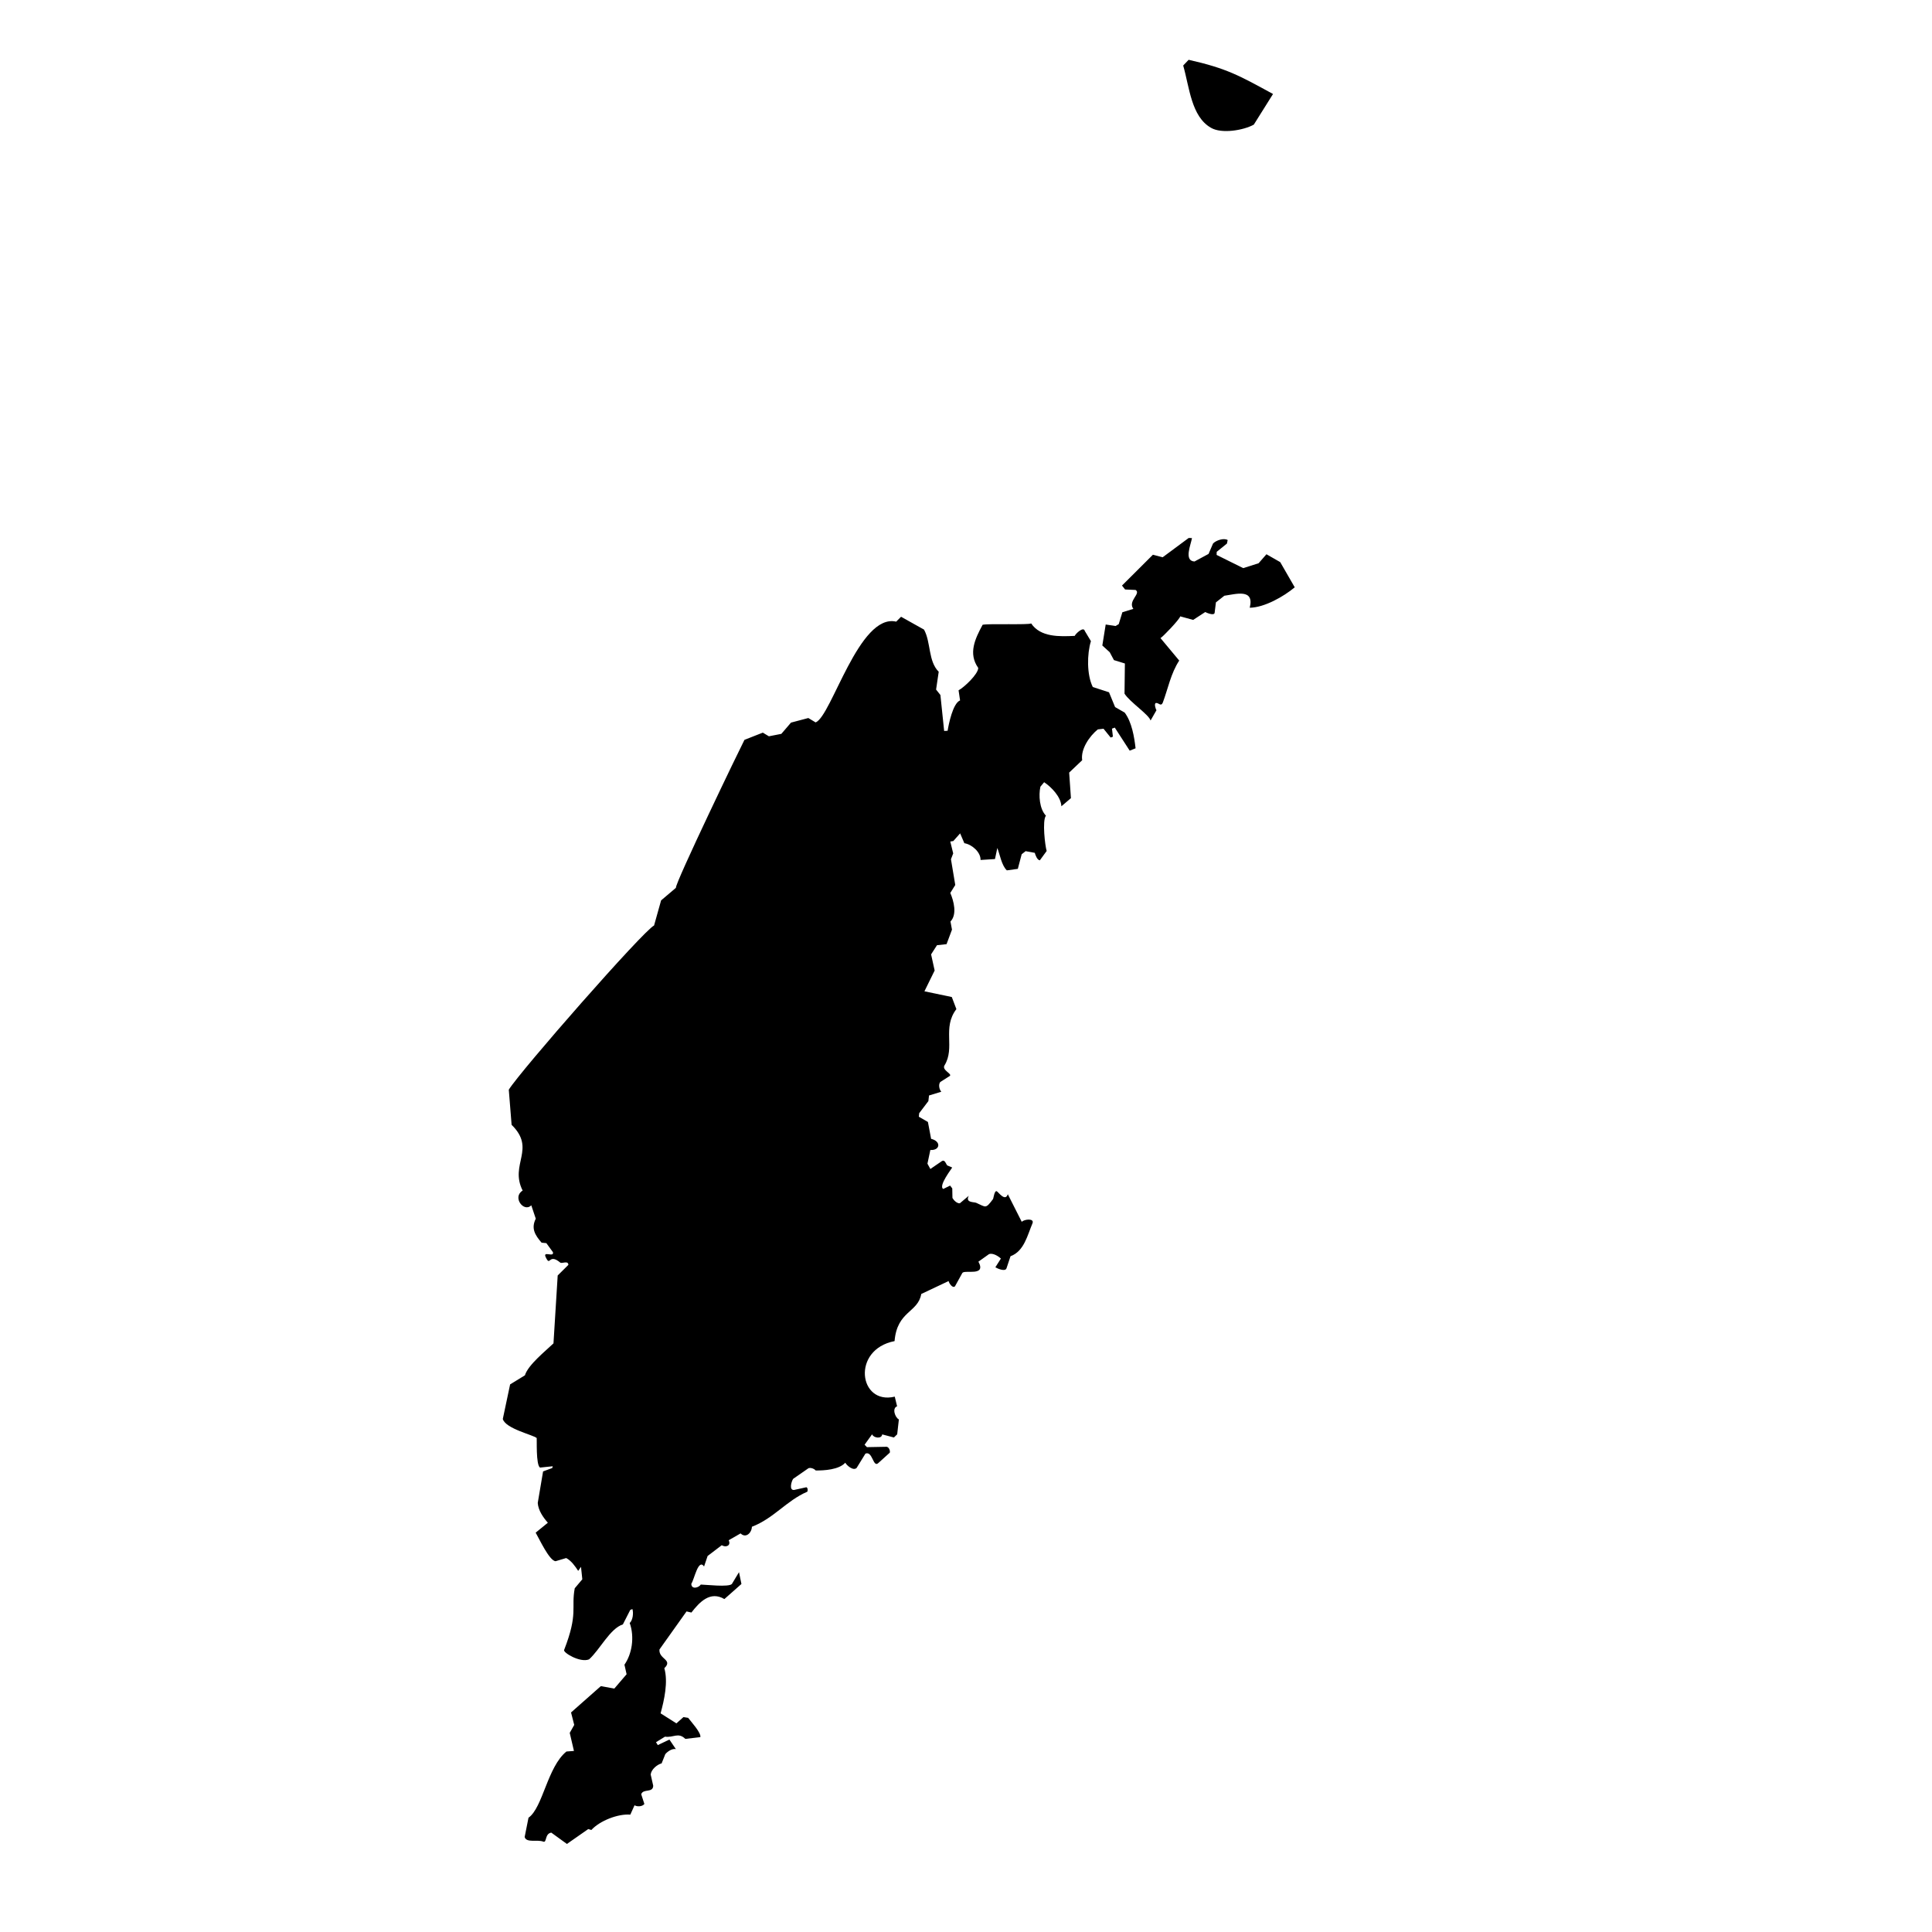 <?xml version="1.0" encoding="UTF-8"?>
<!-- Uploaded to: SVG Repo, www.svgrepo.com, Generator: SVG Repo Mixer Tools -->
<svg fill="#000000" width="800px" height="800px" version="1.1" viewBox="144 144 512 512" xmlns="http://www.w3.org/2000/svg">
 <g>
  <path d="m464.93 177.87c2.852 1.664 8.664 0.648 11.344-0.844l5.09-8.117c-8.863-4.84-12.211-6.777-22.363-9.062l-1.441 1.516c1.664 5.785 2.133 13.531 7.371 16.508z"/>
  <path d="m487.12 299.65-3.848-6.68-3.648-2.086-2.086 2.383-4.074 1.293-7.051-3.5 0.027-0.82 2.707-2.184 0.199-0.941c-1.043-0.621-3.102 0.098-3.875 0.918l-1.191 2.758-3.723 2.012c-2.879-0.176-0.969-4.418-0.672-6.207l-0.867-0.027-6.902 5.113-2.582-0.672-8.191 8.168 0.82 1.043 2.781 0.125c1.539 0.969-2.137 2.879-0.598 5.012l-2.902 0.895-0.969 3.152-0.844 0.496-2.606-0.398-0.895 5.562 1.961 1.785 1.117 2.086 2.902 0.895-0.098 7.992c1.391 2.234 6.481 5.562 6.902 7.125l1.562-2.731c-0.172-0.199-0.719-1.812-0.125-1.914 0.668-0.125 1.34 1.07 1.812-0.125 1.414-3.797 2.109-7.695 4.344-11.121l-4.965-5.957c0.52-0.223 5.062-4.941 5.234-5.758l3.426 0.941 3.203-2.086c0.375 0.199 2.258 1.02 2.481 0.25l0.348-2.809 2.234-1.762c2.93-0.395 8.043-2.035 6.727 3.18 3.906-0.043 9.043-3 11.922-5.406z"/>
  <path d="m439.51 331.38-1.613-3.922-4.297-1.391c-1.613-3.25-1.539-8.762-0.496-12.16l-1.613-2.68c-0.324-1.316-2.457 0.719-2.68 1.289-3.945 0.176-9.035 0.422-11.543-3.301-0.668 0.422-10.973 0-12.859 0.348-2.012 3.723-3.875 7.617-1.168 11.441 0 1.641-3.723 5.141-5.211 5.934l0.398 2.68c-1.914 0.746-3.027 6.332-3.301 8.043l-0.918 0.051-0.992-9.531-1.145-1.441 0.695-4.719c-2.828-2.828-2.035-7.793-3.894-11.172l-6.082-3.402-1.293 1.293c-9.855-2.285-17.125 25.047-21.348 26.707l-1.938-1.164-4.59 1.215-2.559 2.981-3.301 0.645-1.613-0.969-4.863 1.914c-1.113 2.109-18.391 37.977-18.168 39.219l-3.922 3.324-1.863 6.652c-2.902 1.441-35.496 38.625-38.5 43.516l0.746 9.309c6.578 6.43-0.621 10.426 2.93 17.426-2.852 1.738 0.348 5.91 2.285 3.898l1.191 3.551c-1.293 2.582-0.199 4.344 1.539 6.356l1.266 0.125 1.738 2.383c0.395 1.516-2.758-0.445-1.914 1.316 1.293 2.754 0.695-1.191 3.875 1.465 0.422 0.324 2.109-0.645 2.133 0.598l-2.828 2.805-1.117 17.996c-2.008 1.938-6.75 5.707-7.57 8.465l-3.922 2.406-1.938 9.16c0.695 2.606 8.242 4.269 8.984 5.062 0.074 0.074-0.246 7.25 0.895 7.82l3.352-0.348-0.125 0.469-2.434 0.895-1.414 8.367c0.148 1.961 1.391 3.773 2.68 5.234l-3.231 2.633c0.848 1.414 3.574 7.394 5.262 7.57l2.832-0.844c1.34 0.695 2.383 2.184 3.176 3.402l0.746-1.07 0.348 3.301-2.008 2.383c-0.992 5.312 0.969 6.629-2.809 16.332-0.395 0.648 4.195 3.477 6.602 2.508 2.805-2.481 5.586-8.219 8.961-9.262l1.961-3.848 0.57-0.223c0.324 1.043 0.125 2.93-0.719 3.695 0.672 1.836 0.82 3.922 0.547 5.91-0.273 1.887-0.918 3.672-1.938 5.137l0.57 2.531-3.254 3.797-3.574-0.645-7.894 6.977 0.844 3.301-1.191 2.109 1.117 4.789-1.988 0.148c-5.062 4.094-6.254 14.895-10.055 17.547l-1.02 5.113c0.473 1.641 3.352 0.598 4.918 1.219 1.02 0.395 0.348-2.086 2.137-2.383l4.144 3.004 5.656-3.949 0.82 0.25c2.211-2.434 7.051-4.344 10.328-4.07l1.117-2.481c0.695 0.422 2.086 0.371 2.606-0.348l-0.836-2.574c0.52-1.562 3.129-0.273 3.18-2.258l-0.672-2.977c0.148-1.34 1.691-2.633 2.902-2.953l0.969-2.434c0.57-0.691 1.812-1.562 2.805-1.34l-1.715-2.531-3.078 1.465-0.469-0.77 2.383-1.465c2.207 0.348 3.5-1.27 5.387 0.594l3.969-0.469c0.324-1.094-2.582-4.246-3.227-5.113l-1.242-0.199-1.863 1.664-4.195-2.656c0.969-3.551 2.035-8.316 0.992-11.965 2.383-2.285-1.539-2.383-1.289-4.965l7.172-10.078 1.293 0.297c2.184-2.832 5.012-5.785 8.738-3.574l4.519-3.996-0.645-3.129-1.887 3.129c-0.82 0.895-6.926 0.176-8.238 0.152-0.57 0.891-2.531 1.363-2.508-0.223 0.77-1.043 1.836-6.801 3.375-4.566l0.941-2.781 3.746-2.856c1.117 0.695 2.531 0.098 1.836-1.316l3.152-1.812c1.414 1.391 2.953-0.176 3.004-1.762 5.856-2.258 9.133-6.902 14.668-9.285 0.199-0.324 0.148-1.02-0.223-1.191l-3.25 0.719c-1.465 0.148-0.672-2.43-0.25-2.953l4.047-2.805c0.594-0.223 1.512 0.125 1.91 0.598 2.234 0.023 6.18-0.199 7.844-2.062 0.398 0.746 2.109 2.234 3.004 1.391l2.336-3.797c1.91-0.793 2.008 3.797 3.398 2.508l3.055-2.758c0.148-0.547-0.223-1.465-0.82-1.562l-5.238 0.098-0.621-0.645 1.988-2.758c0.371 0.969 2.531 1.316 2.68 0.023l3.102 0.82 0.871-0.844 0.445-3.945c-0.992-0.473-1.887-2.981-0.469-3.477l-0.621-2.559c-9.535 2.309-11.543-12.484-0.051-14.719 0.672-8.043 6.207-7.496 7.074-12.488l7.25-3.426c0.074 0.473 1.016 2.035 1.688 1.391l1.961-3.551c0.645-0.891 6.43 1.02 4.246-2.977l2.828-2.012c1.02-0.348 2.457 0.547 3.129 1.191l-1.465 2.309c0.473 0.297 2.609 1.266 2.953 0.273l1.066-3.203c3.625-1.316 4.496-5.637 5.836-8.762 0.496-1.363-2.234-1.043-2.856-0.348l-3.699-7.324c-0.668 2.059-2.43-0.496-2.902-0.77-0.645-0.371-0.891 1.914-1.02 2.062-2.008 2.68-1.836 2.137-4.445 0.992-0.594-0.273-2.953 0.023-1.984-1.863l-2.359 1.984c-0.77 0.074-1.613-0.797-1.961-1.414l-0.047-2.531-0.57-0.746-1.812 0.891c-1.414-0.77 2.359-5.535 2.359-5.684l-1.293-0.547c-0.371-0.324-0.594-1.688-1.488-1.117l-3.004 2.059-0.77-1.414 0.77-3.625c2.606 0.176 2.93-2.309 0.199-2.953l-0.844-4.469-2.41-1.391 0.098-0.941 2.434-3.203 0.172-1.488 3.254-0.992c-0.547-0.598-0.82-1.91-0.273-2.582l2.508-1.59c0.746-0.57-2.16-1.539-1.391-2.805 2.902-4.742-0.668-9.93 3.152-14.918l-1.219-3.203-7.25-1.516 2.707-5.512-0.941-4.273 1.562-2.43 2.531-0.273 1.441-3.848-0.398-2.16c1.812-1.887 0.871-5.434-0.047-7.57l1.316-2.109-1.141-6.828 0.594-1.539-0.77-3.152 0.797-0.125 1.812-2.035 1.117 2.606c2.035 0.324 4.367 2.41 4.293 4.445l3.824-0.246 0.621-2.93c0.672 1.688 1.141 4.668 2.531 5.93l2.902-0.398 1.02-3.871 1.043-0.82 2.43 0.445c0.148 0.547 0.621 1.914 1.34 1.984l1.812-2.481c-0.422-1.312-1.219-8.039-0.199-9.355-1.715-1.785-1.961-5.387-1.465-7.672l0.992-1.191c1.914 1.266 4.469 3.898 4.57 6.379l2.531-2.16-0.469-6.773 3.449-3.277c-0.445-2.957 1.961-6.406 4.144-8.168l1.516-0.176 1.887 2.336 0.598-0.223-0.25-2.137 0.746-0.273 3.949 6.106 1.562-0.621c-0.348-3.027-0.992-6.926-2.879-9.457z"/>
 </g>
</svg>